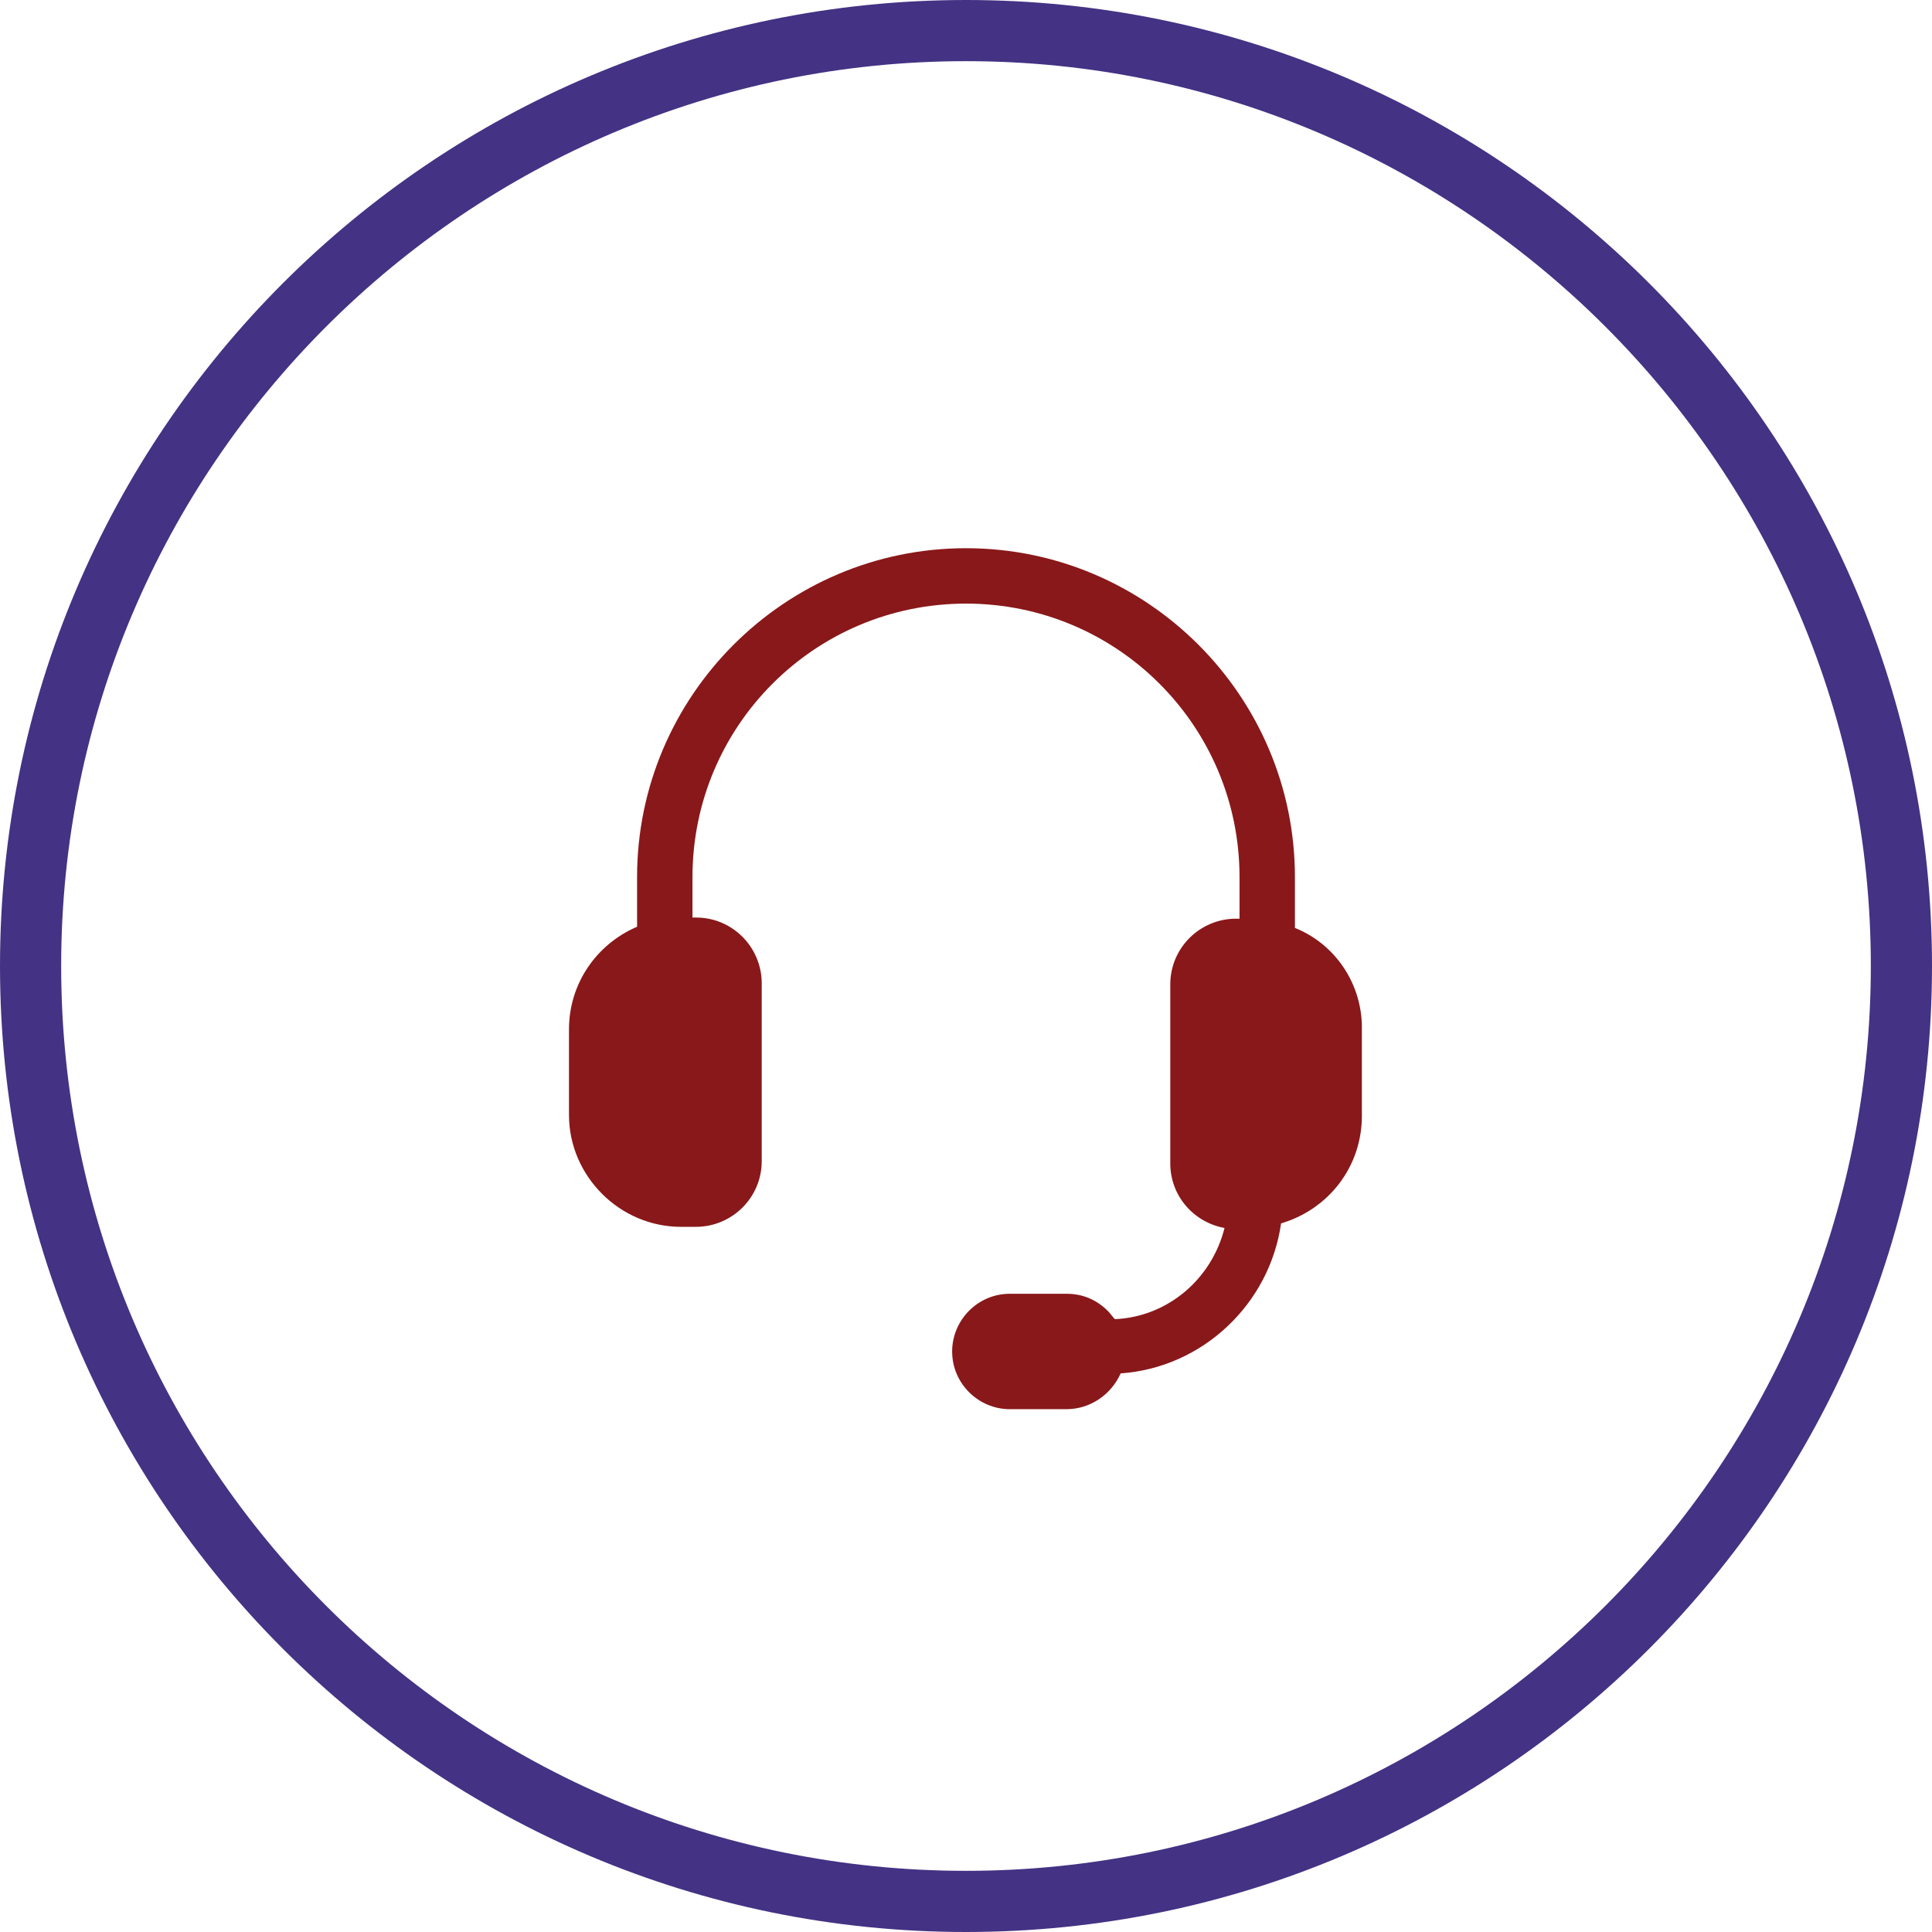 <?xml version="1.0" encoding="UTF-8"?> <!-- Generator: Adobe Illustrator 25.4.1, SVG Export Plug-In . SVG Version: 6.00 Build 0) --> <svg xmlns="http://www.w3.org/2000/svg" xmlns:xlink="http://www.w3.org/1999/xlink" version="1.1" id="Layer_1" x="0px" y="0px" viewBox="0 0 167.4 167.4" style="enable-background:new 0 0 167.4 167.4;" xml:space="preserve"> <style type="text/css"> .st0{fill:#443284;} .st1{fill:#89181A;} </style> <g> <path class="st0" d="M83.7,5.3c43.2,0,78.4,35.2,78.4,78.4s-35.1,78.4-78.4,78.4S5.3,127,5.3,83.7S40.5,5.3,83.7,5.3 M83.7,0 C37.5,0,0,37.5,0,83.7s37.5,83.7,83.7,83.7s83.7-37.5,83.7-83.7S129.9,0,83.7,0L83.7,0z"></path> </g> <path id="_x31_0" class="st1" d="M112.2,80.4V76c0-15.7-12.8-28.5-28.5-28.5S55.2,60.3,55.2,76v4.3c-3.5,1.5-5.9,4.9-5.9,8.9v7.4 c0,5.3,4.4,9.7,9.7,9.7h1.3c3.1,0,5.7-2.5,5.7-5.7V85.2c0-3.1-2.5-5.7-5.7-5.7H60V76c0-13.1,10.6-23.7,23.7-23.7 c13.1,0,23.7,10.6,23.7,23.7v3.6h-0.3c-3.1,0-5.7,2.5-5.7,5.7v15.5c0,2.8,2,5.1,4.7,5.6c-1.1,4.4-4.9,7.7-9.5,7.9 c-0.2-0.2-0.4-0.5-0.6-0.7c-1-1-2.2-1.5-3.6-1.5l-4.9,0c-2.8,0-5,2.3-5,5c0,2.8,2.3,5,5,5l4.9,0c0,0,0,0,0,0c2.1,0,3.9-1.3,4.7-3.1 c7.1-0.5,12.9-6,13.9-13c4.1-1.2,7-4.9,7-9.3v-7.4C118.1,85.3,115.7,81.8,112.2,80.4z M92.5,120.3L92.5,120.3L92.5,120.3L92.5,120.3 z"></path> </svg> 